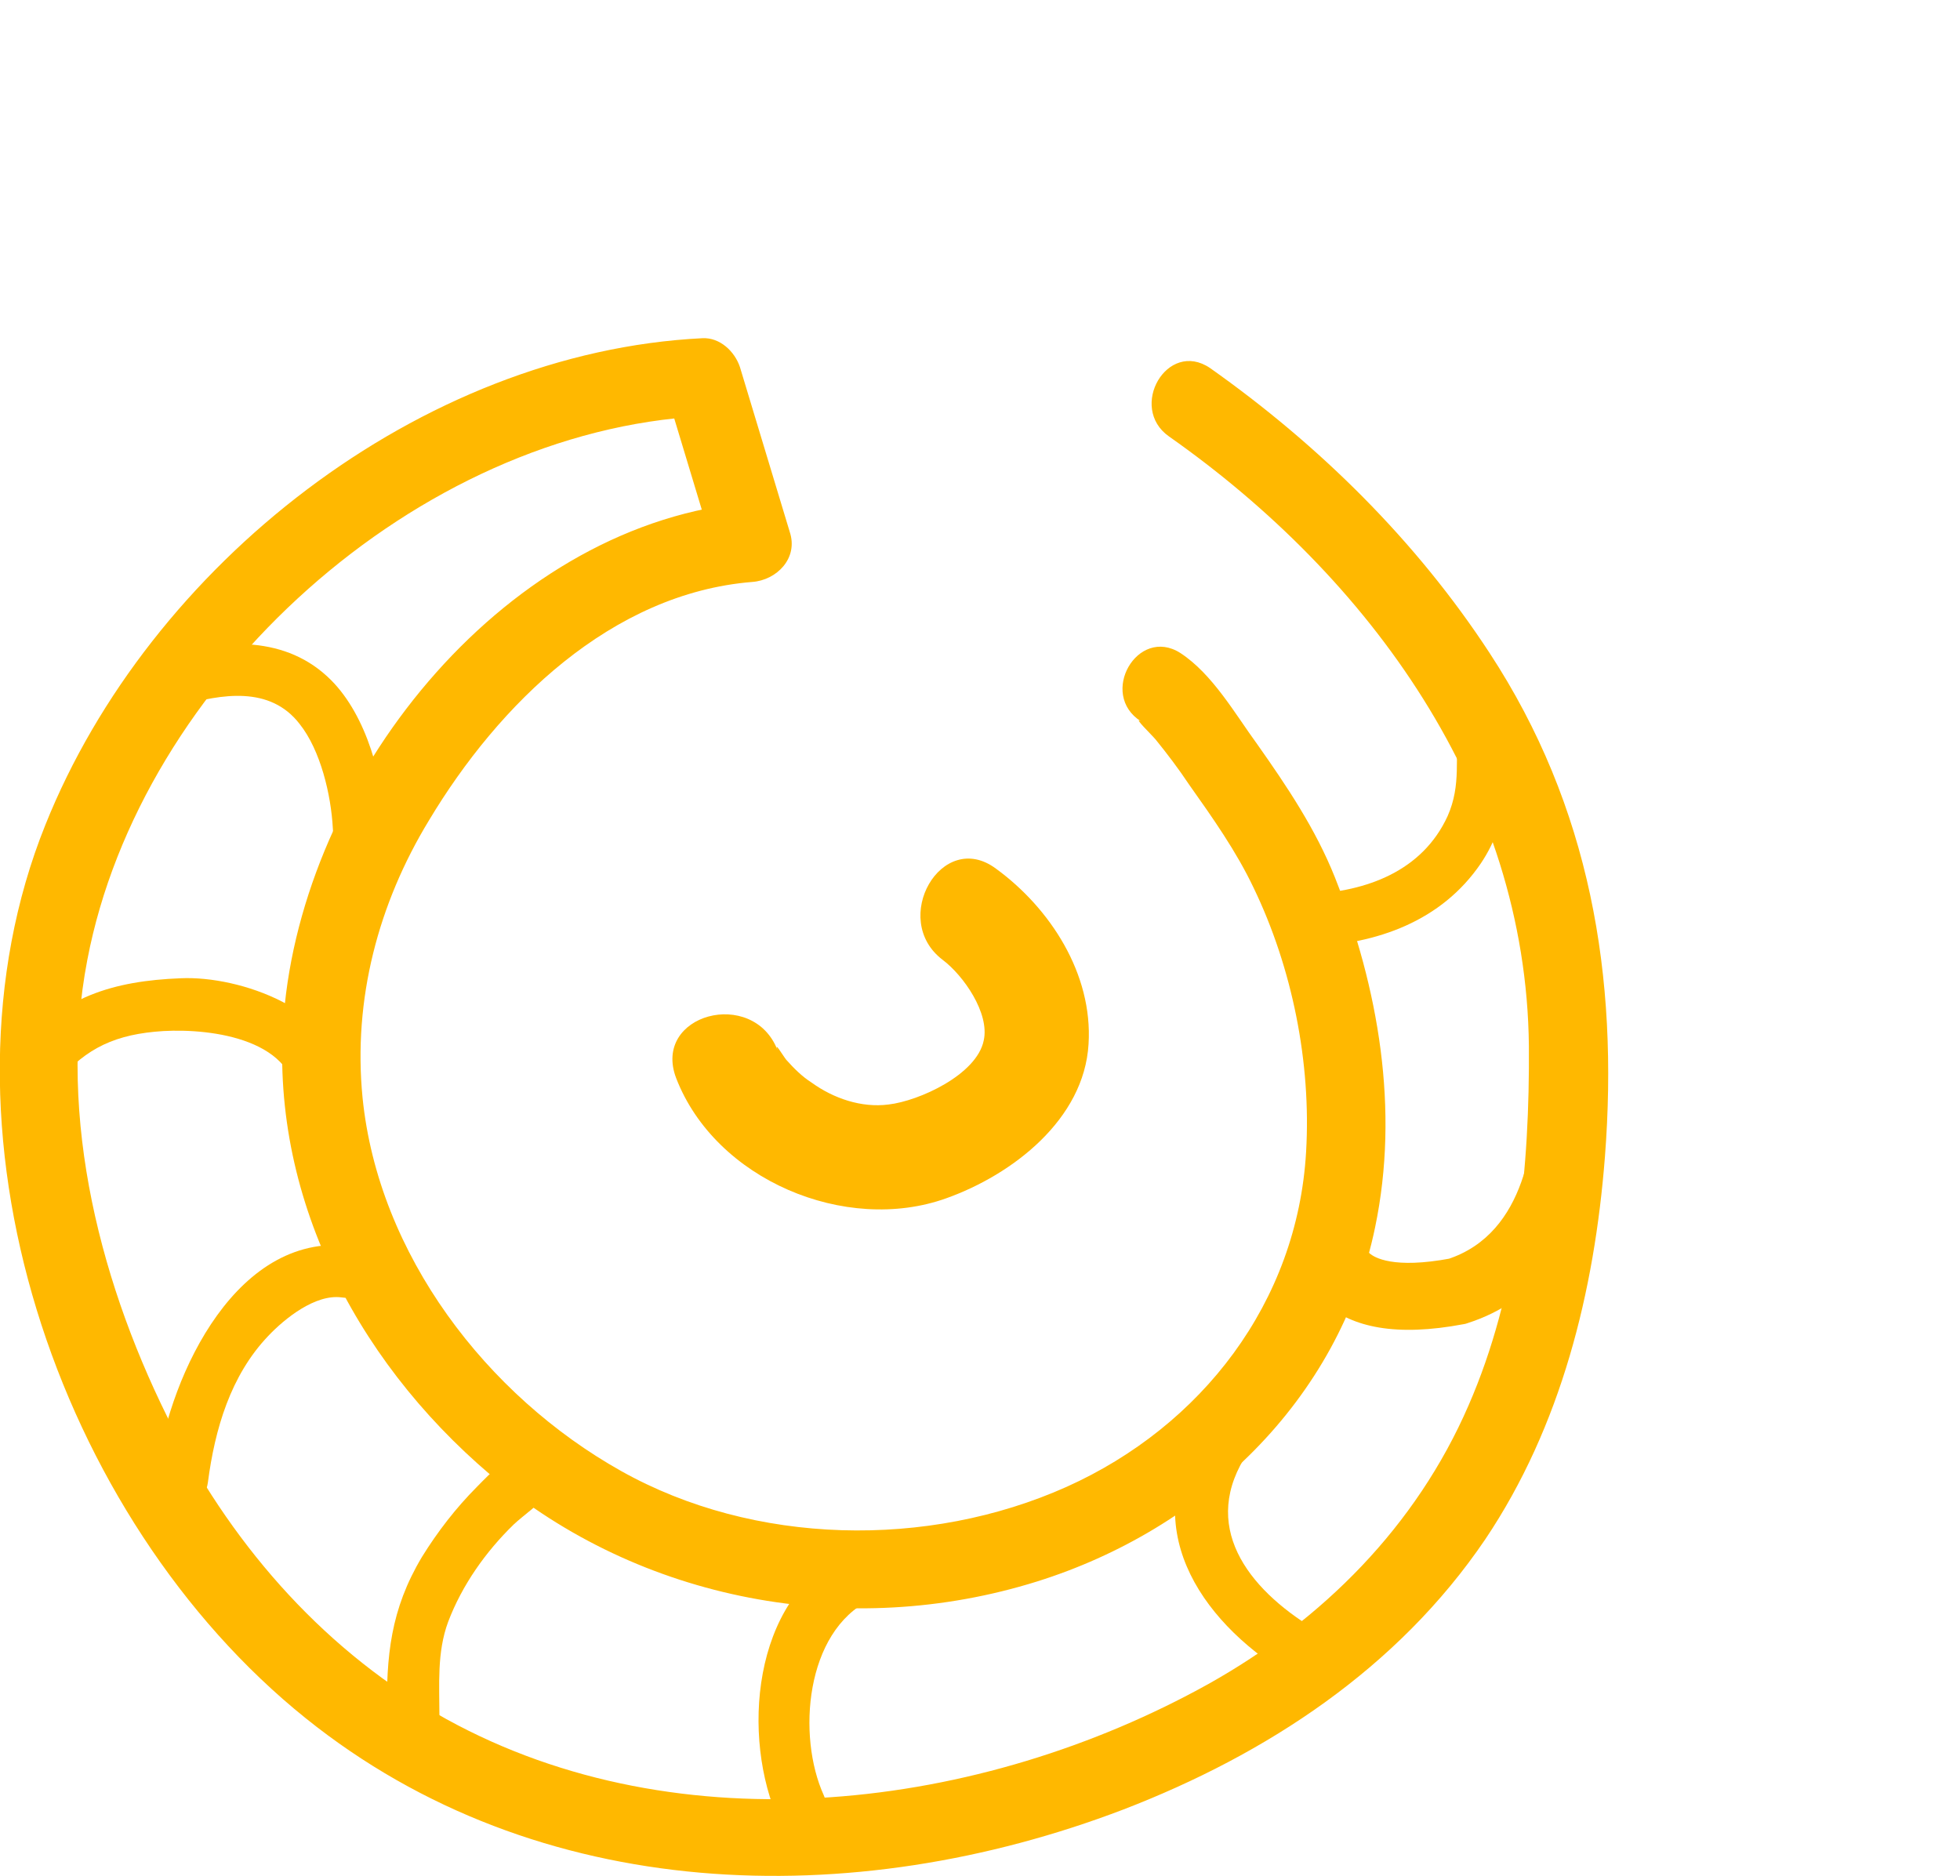 <svg width="117" height="112" viewBox="0 0 117 112" fill="none" xmlns="http://www.w3.org/2000/svg">
<g clip-path="url(#clip0)">
<path d="M40.364 64.366C42.711 70.438 50.482 73.683 56.479 71.537C60.443 70.124 64.719 66.826 64.98 62.325C65.241 58.138 62.685 54.212 59.452 51.856C56.218 49.449 53.089 54.892 56.271 57.3C57.522 58.242 59.087 60.493 58.722 62.116C58.305 64.157 54.862 65.727 53.037 65.936C51.42 66.146 49.752 65.57 48.448 64.628C47.874 64.262 47.405 63.791 46.935 63.267C46.727 63.005 46.205 62.116 46.414 62.691C44.953 58.923 38.904 60.545 40.364 64.366Z" fill="#FFB800"/>
<path d="M26.231 102.471C26.231 100.587 26.074 98.65 26.752 96.818C27.587 94.62 28.995 92.631 30.664 91.008C31.707 90.014 34.784 88.182 32.906 86.455C31.446 85.094 29.203 87.292 30.716 88.653C31.081 86.978 30.977 86.402 30.455 87.031C30.299 87.188 30.142 87.344 29.934 87.449C29.412 87.763 28.891 88.339 28.473 88.758C27.222 90.014 26.127 91.427 25.188 92.945C23.31 96.086 23.049 98.86 23.102 102.419C23.154 104.46 26.283 104.46 26.231 102.471Z" fill="#FFB800"/>
<path d="M12.41 88.496C12.827 85.303 13.766 82.11 16.009 79.755C17 78.708 18.825 77.243 20.39 77.452C22.371 77.766 23.206 74.73 21.224 74.416C14.183 73.317 10.168 82.058 9.385 87.659C9.125 89.648 12.149 90.537 12.41 88.496Z" fill="#FFB800"/>
<path d="M3.179 64.89C4.848 62.796 6.517 61.854 9.229 61.592C11.836 61.331 17.156 61.749 17.678 65.309C17.938 67.298 20.963 66.46 20.703 64.471C20.129 60.284 14.34 58.242 10.793 58.399C6.778 58.556 3.648 59.499 1.041 62.691C-0.263 64.262 1.927 66.46 3.179 64.89Z" fill="#FFB800"/>
<path d="M10.793 42.121C13.193 41.441 16.113 40.917 17.886 43.22C19.138 44.791 19.764 47.46 19.868 49.449C19.92 51.49 23.049 51.49 22.997 49.449C22.893 46.518 21.902 42.749 19.764 40.603C17.104 37.934 13.349 38.143 9.959 39.085C8.029 39.661 8.812 42.697 10.793 42.121Z" fill="#FFB800"/>
<path d="M49.178 107.182C47.561 103.623 48.083 97.394 51.942 95.51C53.767 94.62 52.151 91.898 50.377 92.788C44.901 95.458 44.223 103.728 46.518 108.752C47.3 110.637 50.012 109.014 49.178 107.182Z" fill="#FFB800"/>
<path d="M71.812 85.094C67.849 91.008 71.499 96.661 76.871 99.959C78.592 101.006 80.157 98.284 78.436 97.237C74.472 94.829 71.551 91.061 74.524 86.664C75.671 84.989 72.96 83.419 71.812 85.094Z" fill="#FFB800"/>
<path d="M78.123 56.515C82.191 56.358 86.05 54.997 88.397 51.543C90.222 48.821 89.857 46.361 90.17 43.325C90.379 41.336 87.249 41.336 87.041 43.325C86.832 45.209 87.249 46.832 86.415 48.716C84.903 52.014 81.565 53.218 78.175 53.374C76.141 53.479 76.141 56.62 78.123 56.515Z" fill="#FFB800"/>
<path d="M86.989 77.085L87.36 79.051L87.481 79.028L87.599 78.99L86.989 77.085ZM95.5 67C95.5 65.895 94.605 65 93.5 65C92.395 65 91.5 65.895 91.5 67H95.5ZM79.5 74.5C77.5 74.5 77.5 74.502 77.5 74.504C77.5 74.504 77.5 74.506 77.5 74.507C77.5 74.51 77.5 74.513 77.5 74.516C77.5 74.521 77.5 74.527 77.5 74.533C77.5 74.545 77.501 74.558 77.501 74.572C77.502 74.601 77.504 74.634 77.506 74.671C77.51 74.745 77.519 74.836 77.533 74.941C77.562 75.15 77.616 75.423 77.719 75.732C77.926 76.357 78.334 77.138 79.115 77.825C80.716 79.233 83.337 79.811 87.36 79.051L86.618 75.12C83.152 75.775 82.028 75.06 81.757 74.821C81.603 74.686 81.542 74.555 81.515 74.473C81.501 74.43 81.497 74.401 81.496 74.397C81.496 74.396 81.497 74.403 81.498 74.418C81.498 74.427 81.499 74.437 81.499 74.451C81.499 74.457 81.5 74.465 81.5 74.473C81.5 74.477 81.5 74.481 81.5 74.486C81.5 74.488 81.5 74.49 81.5 74.493C81.5 74.494 81.5 74.496 81.5 74.496C81.5 74.498 81.5 74.5 79.5 74.5ZM87.599 78.99C91.66 77.689 93.634 74.532 94.568 71.938C95.036 70.637 95.267 69.424 95.382 68.54C95.439 68.096 95.469 67.727 95.484 67.462C95.492 67.329 95.496 67.222 95.498 67.144C95.499 67.105 95.499 67.073 95.5 67.049C95.5 67.037 95.5 67.027 95.5 67.019C95.5 67.015 95.5 67.011 95.5 67.008C95.5 67.006 95.5 67.005 95.5 67.004C95.5 67.003 95.5 67.002 95.5 67.002C95.5 67.001 95.5 67 93.5 67C91.5 67 91.5 66.999 91.5 66.999C91.5 66.998 91.5 66.998 91.5 66.997C91.5 66.996 91.5 66.996 91.5 66.995C91.5 66.994 91.5 66.993 91.5 66.993C91.5 66.992 91.5 66.994 91.5 66.997C91.5 67.003 91.5 67.016 91.499 67.037C91.498 67.077 91.496 67.144 91.49 67.234C91.48 67.415 91.459 67.687 91.415 68.025C91.326 68.706 91.15 69.623 90.804 70.583C90.11 72.511 88.828 74.396 86.379 75.181L87.599 78.99Z" fill="#FFB800"/>
<path d="M69.778 26.052C81.773 34.479 91.109 47.303 91.265 62.43C91.317 69.705 90.587 77.19 87.667 83.89C84.538 91.113 78.957 96.714 72.125 100.535C58.566 108.072 40.625 110.323 26.648 102.628C19.555 98.703 14.079 92.526 10.376 85.356C6.048 76.928 3.388 66.774 5.213 57.3C8.394 40.655 24.927 25.738 41.929 24.848C41.199 24.272 40.416 23.697 39.686 23.121C40.677 26.418 41.668 29.664 42.659 32.961C43.389 31.967 44.171 30.972 44.901 29.978C30.351 31.181 18.46 45.89 17 59.97C15.852 70.857 21.068 81.064 29.256 88.025C38.226 95.615 50.69 97.918 61.903 94.411C71.76 91.323 79.948 83.628 82.086 73.264C83.547 66.251 82.295 58.975 79.687 52.38C78.54 49.501 76.819 46.937 75.046 44.424C73.742 42.644 72.386 40.237 70.456 38.98C67.901 37.358 65.554 41.441 68.109 43.063C67.588 42.749 68.787 43.901 68.996 44.162C69.674 45 70.352 45.89 70.978 46.832C72.386 48.821 73.794 50.81 74.837 53.008C77.132 57.771 78.279 63.424 77.966 68.763C77.445 77.766 71.708 85.146 63.676 88.758C55.384 92.474 45.006 92.265 37.078 87.816C29.047 83.314 22.58 74.887 21.641 65.518C21.068 59.656 22.58 53.95 25.605 48.978C29.777 42.016 36.505 35.421 44.901 34.741C46.362 34.636 47.666 33.328 47.144 31.757C46.153 28.46 45.162 25.215 44.171 21.917C43.858 20.975 42.972 20.137 41.929 20.19C25.083 21.027 8.916 33.746 2.71 49.239C-4.539 67.245 3.388 90.642 18.251 102.576C32.124 113.725 50.899 114.196 67.066 108.02C75.619 104.722 83.442 99.593 88.658 91.898C93.195 85.146 95.177 77.085 95.803 69.077C96.637 58.295 94.916 48.14 88.918 38.98C84.538 32.281 78.749 26.575 72.23 21.969C69.674 20.242 67.327 24.325 69.778 26.052Z" fill="#FFB800"/>
</g>
<defs>
<clipPath id="clip0">
<rect width="117" height="112" fill="white"/>
</clipPath>
</defs>
</svg>
